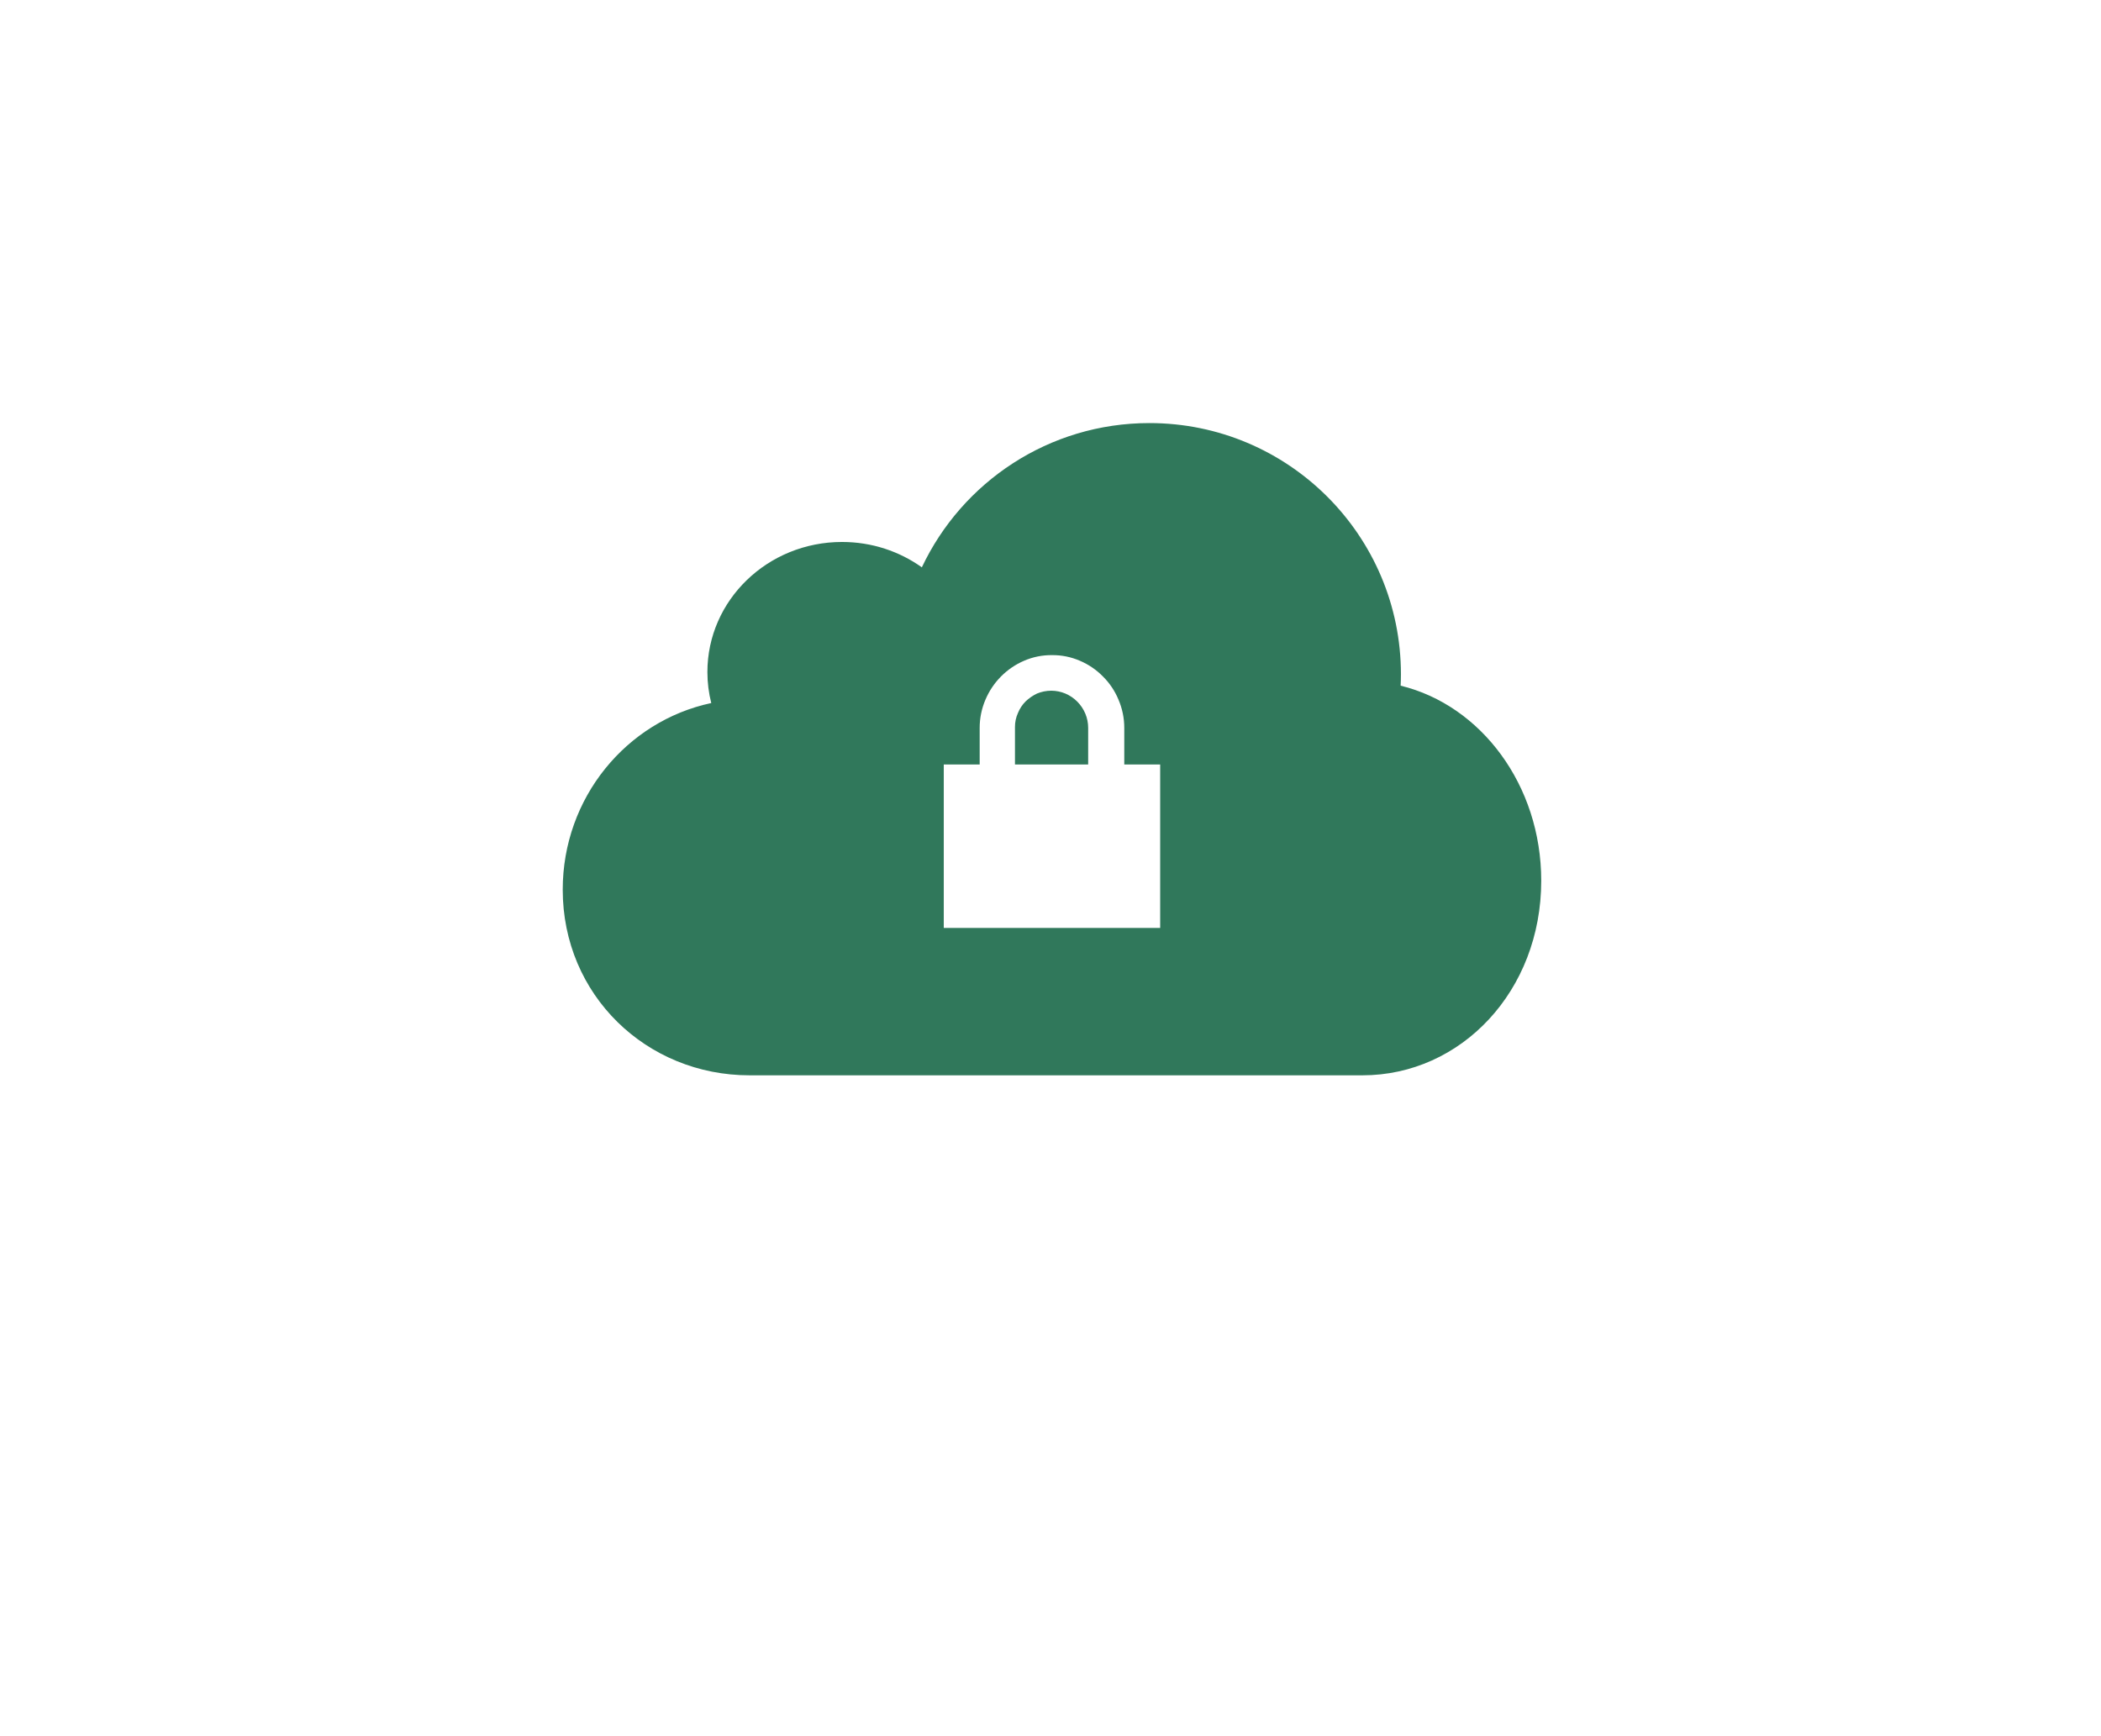 <svg width="715" height="591" viewBox="0 0 715 591" fill="none" xmlns="http://www.w3.org/2000/svg">
<path fill-rule="evenodd" clip-rule="evenodd" d="M476.758 229.52C476.758 230.814 476.718 232.104 476.66 233.385L476.66 233.385C504.015 240.04 524.504 267.226 524.504 299.769C524.504 337.301 497.257 366.002 463.648 366.002H255.096C219.975 366.002 191.504 338.669 191.504 302.821C191.504 271.539 213.185 245.433 242.051 239.29C241.198 235.916 240.736 232.387 240.736 228.756C240.736 204.297 261.246 184.467 286.551 184.467C296.721 184.467 306.115 187.679 313.718 193.101C327.407 164.087 356.933 144 391.165 144C438.438 144 476.761 182.289 476.758 229.52ZM335.375 238.116C334.067 241.155 333.393 244.433 333.396 247.746V260.195H321.179V315.84H394.823V260.195H382.606V247.746C382.609 244.433 381.935 241.155 380.626 238.116C379.41 235.176 377.623 232.51 375.371 230.275C373.131 227.983 370.464 226.16 367.522 224.91C364.528 223.607 361.296 222.951 358.035 222.984C354.751 222.943 351.495 223.6 348.48 224.91C342.589 227.45 337.896 232.18 335.375 238.116ZM369.365 242.931C369.996 244.456 370.32 246.093 370.32 247.746V260.195H345.408V247.47C345.398 245.81 345.747 244.167 346.432 242.656C347.029 241.188 347.91 239.855 349.026 238.735C350.176 237.642 351.488 236.737 352.916 236.053C354.456 235.423 356.101 235.097 357.762 235.09C359.401 235.097 361.024 235.424 362.54 236.053C365.62 237.357 368.071 239.826 369.365 242.931Z" fill="#30785B"/>
</svg>
